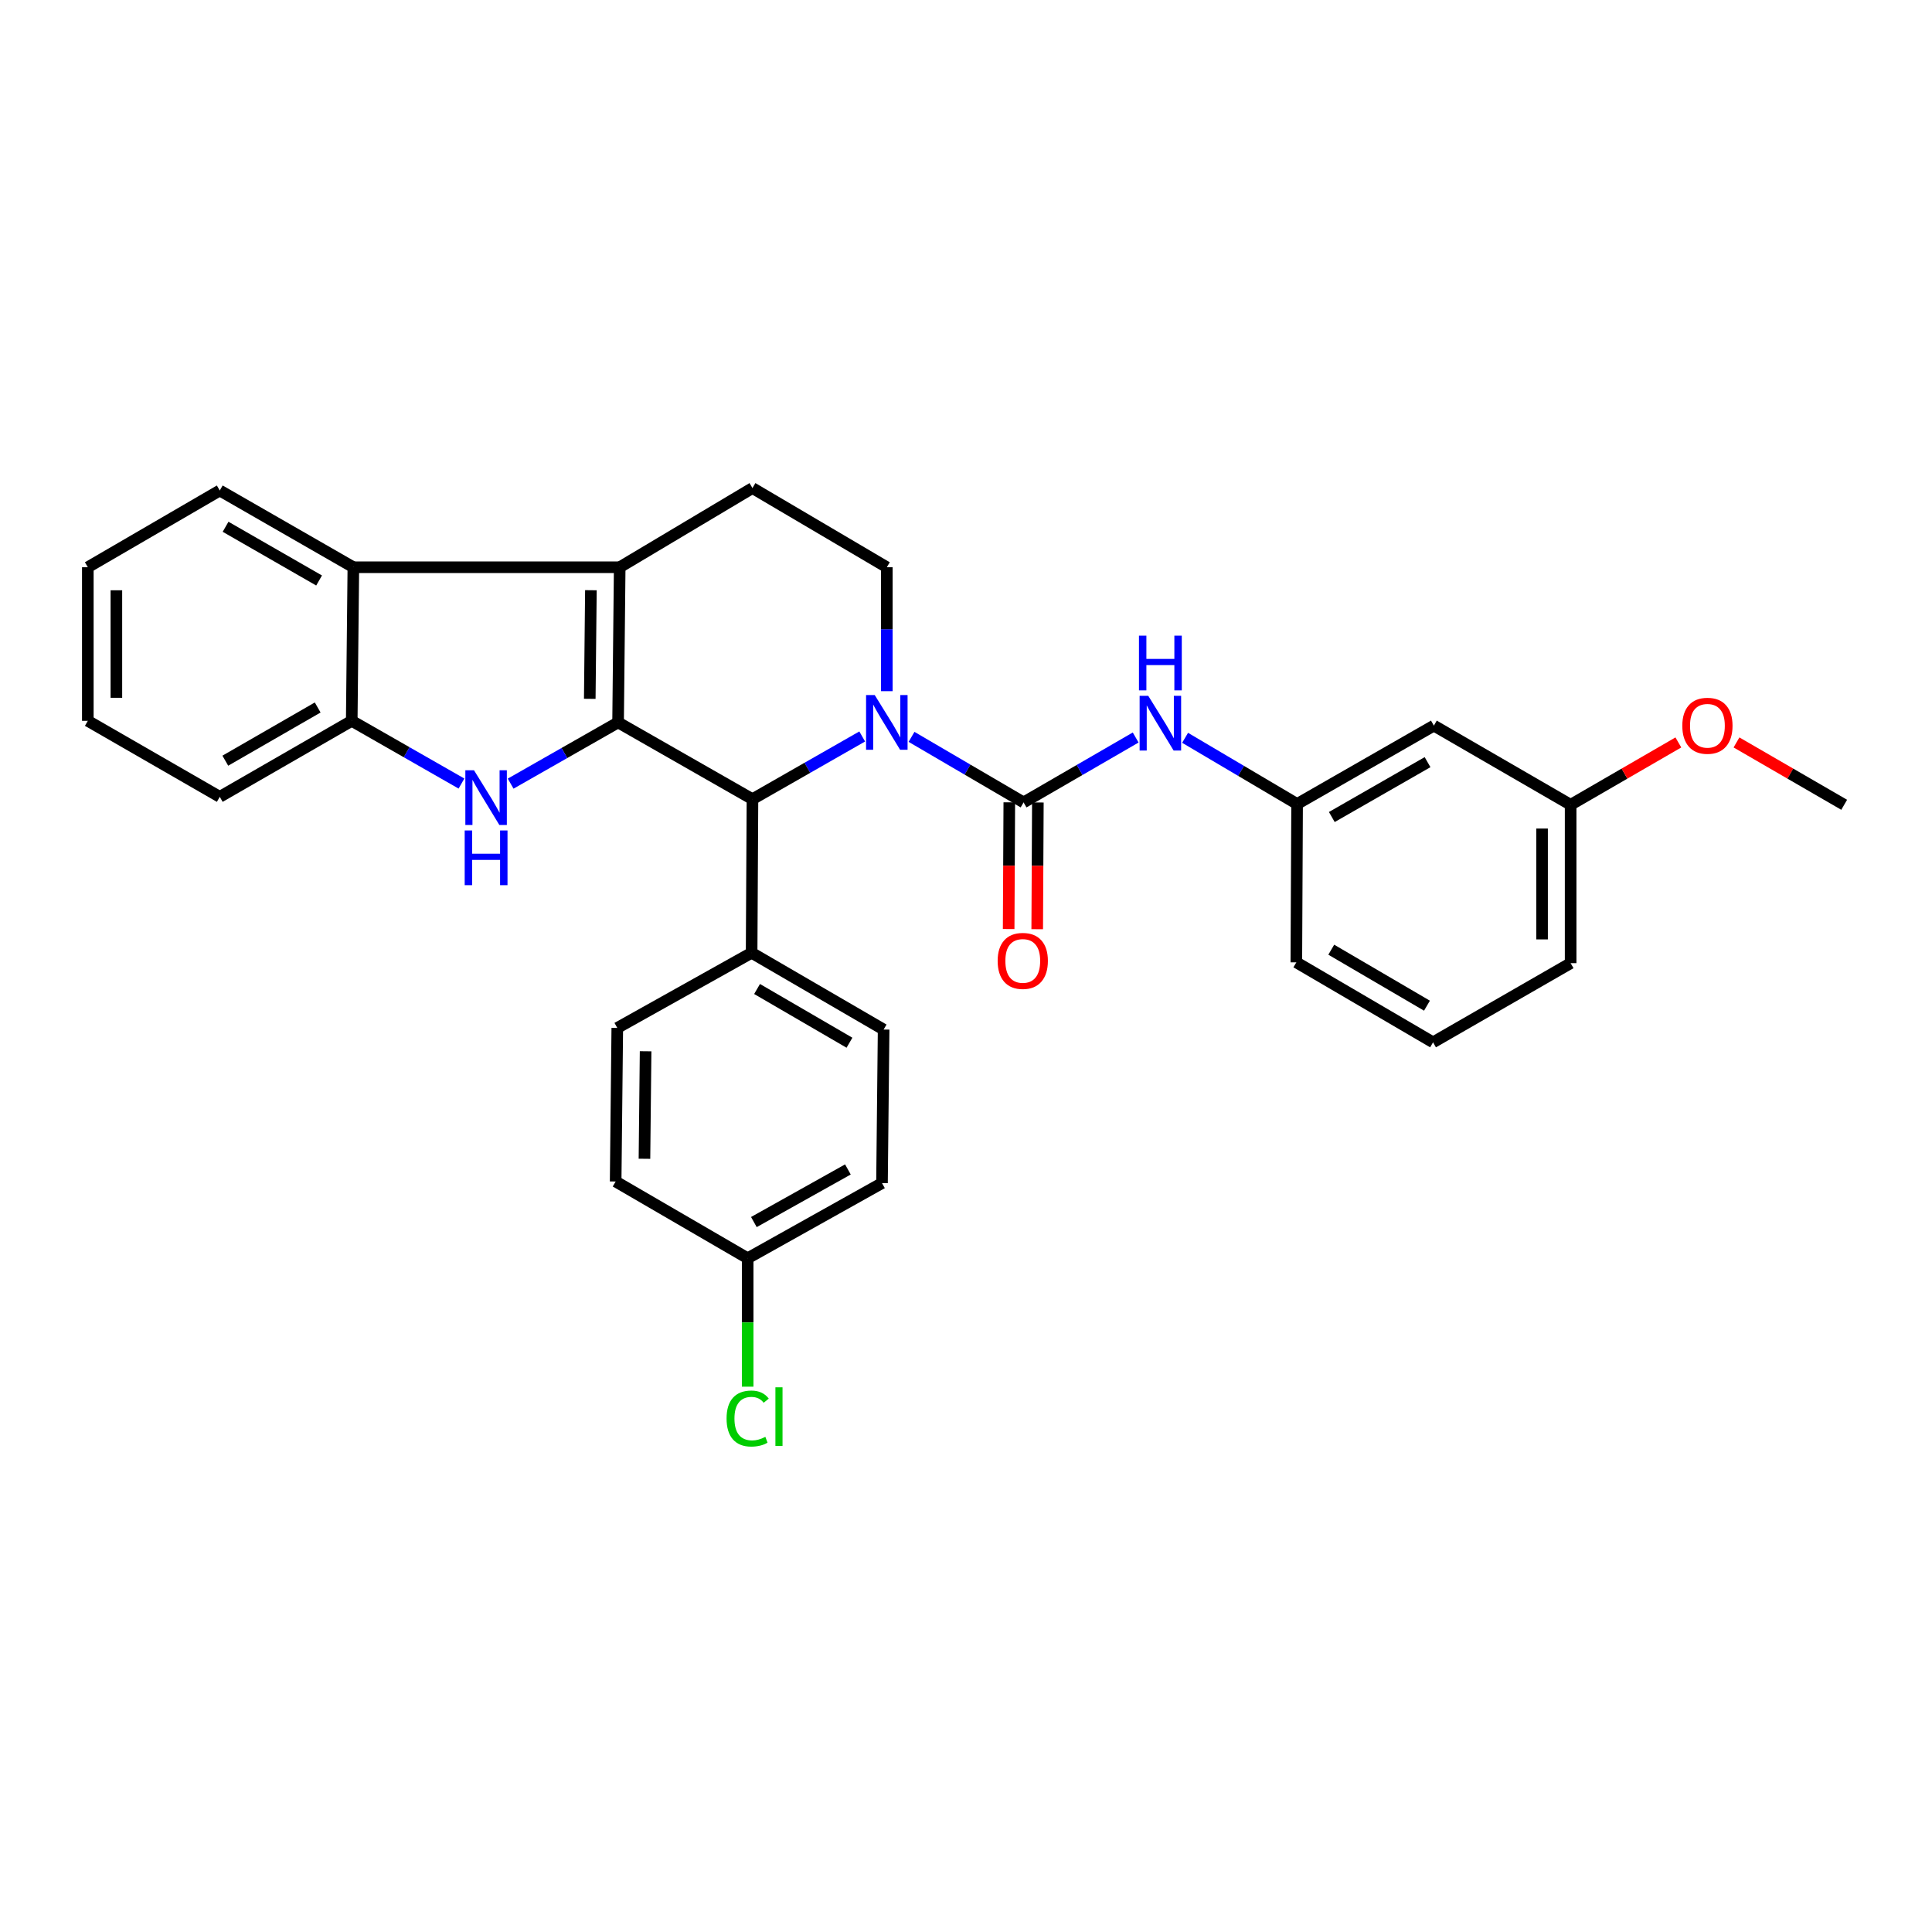 <?xml version='1.0' encoding='iso-8859-1'?>
<svg version='1.1' baseProfile='full'
              xmlns='http://www.w3.org/2000/svg'
                      xmlns:rdkit='http://www.rdkit.org/xml'
                      xmlns:xlink='http://www.w3.org/1999/xlink'
                  xml:space='preserve'
width='1000px' height='1000px' viewBox='0 0 1000 1000'>
<!-- END OF HEADER -->
<rect style='opacity:1.0;fill:#FFFFFF;stroke:none' width='1000' height='1000' x='0' y='0'> </rect>
<path class='bond-1' d='M 319.918,373.917 L 320.756,293.604' style='fill:none;fill-rule:evenodd;stroke:#000000;stroke-width:6px;stroke-linecap:butt;stroke-linejoin:miter;stroke-opacity:1' />
<path class='bond-1' d='M 305.261,361.715 L 305.848,305.496' style='fill:none;fill-rule:evenodd;stroke:#000000;stroke-width:6px;stroke-linecap:butt;stroke-linejoin:miter;stroke-opacity:1' />
<path class='bond-2' d='M 319.918,373.917 L 292.114,389.764' style='fill:none;fill-rule:evenodd;stroke:#000000;stroke-width:6px;stroke-linecap:butt;stroke-linejoin:miter;stroke-opacity:1' />
<path class='bond-2' d='M 292.114,389.764 L 264.31,405.611' style='fill:none;fill-rule:evenodd;stroke:#0000FF;stroke-width:6px;stroke-linecap:butt;stroke-linejoin:miter;stroke-opacity:1' />
<path class='bond-4' d='M 319.918,373.917 L 389.472,413.65' style='fill:none;fill-rule:evenodd;stroke:#000000;stroke-width:6px;stroke-linecap:butt;stroke-linejoin:miter;stroke-opacity:1' />
<path class='bond-0' d='M 446.276,381.197 L 417.874,397.423' style='fill:none;fill-rule:evenodd;stroke:#0000FF;stroke-width:6px;stroke-linecap:butt;stroke-linejoin:miter;stroke-opacity:1' />
<path class='bond-0' d='M 417.874,397.423 L 389.472,413.65' style='fill:none;fill-rule:evenodd;stroke:#000000;stroke-width:6px;stroke-linecap:butt;stroke-linejoin:miter;stroke-opacity:1' />
<path class='bond-3' d='M 471.808,381.399 L 500.806,398.362' style='fill:none;fill-rule:evenodd;stroke:#0000FF;stroke-width:6px;stroke-linecap:butt;stroke-linejoin:miter;stroke-opacity:1' />
<path class='bond-3' d='M 500.806,398.362 L 529.804,415.325' style='fill:none;fill-rule:evenodd;stroke:#000000;stroke-width:6px;stroke-linecap:butt;stroke-linejoin:miter;stroke-opacity:1' />
<path class='bond-8' d='M 459.018,357.749 L 459.018,325.676' style='fill:none;fill-rule:evenodd;stroke:#0000FF;stroke-width:6px;stroke-linecap:butt;stroke-linejoin:miter;stroke-opacity:1' />
<path class='bond-8' d='M 459.018,325.676 L 459.018,293.604' style='fill:none;fill-rule:evenodd;stroke:#000000;stroke-width:6px;stroke-linecap:butt;stroke-linejoin:miter;stroke-opacity:1' />
<path class='bond-5' d='M 320.756,293.604 L 182.896,293.604' style='fill:none;fill-rule:evenodd;stroke:#000000;stroke-width:6px;stroke-linecap:butt;stroke-linejoin:miter;stroke-opacity:1' />
<path class='bond-9' d='M 320.756,293.604 L 389.472,252.622' style='fill:none;fill-rule:evenodd;stroke:#000000;stroke-width:6px;stroke-linecap:butt;stroke-linejoin:miter;stroke-opacity:1' />
<path class='bond-6' d='M 238.861,405.57 L 210.46,389.337' style='fill:none;fill-rule:evenodd;stroke:#0000FF;stroke-width:6px;stroke-linecap:butt;stroke-linejoin:miter;stroke-opacity:1' />
<path class='bond-6' d='M 210.46,389.337 L 182.058,373.103' style='fill:none;fill-rule:evenodd;stroke:#000000;stroke-width:6px;stroke-linecap:butt;stroke-linejoin:miter;stroke-opacity:1' />
<path class='bond-7' d='M 529.804,415.325 L 558.813,398.528' style='fill:none;fill-rule:evenodd;stroke:#000000;stroke-width:6px;stroke-linecap:butt;stroke-linejoin:miter;stroke-opacity:1' />
<path class='bond-7' d='M 558.813,398.528 L 587.821,381.731' style='fill:none;fill-rule:evenodd;stroke:#0000FF;stroke-width:6px;stroke-linecap:butt;stroke-linejoin:miter;stroke-opacity:1' />
<path class='bond-11' d='M 522.413,415.288 L 522.245,448.081' style='fill:none;fill-rule:evenodd;stroke:#000000;stroke-width:6px;stroke-linecap:butt;stroke-linejoin:miter;stroke-opacity:1' />
<path class='bond-11' d='M 522.245,448.081 L 522.078,480.874' style='fill:none;fill-rule:evenodd;stroke:#FF0000;stroke-width:6px;stroke-linecap:butt;stroke-linejoin:miter;stroke-opacity:1' />
<path class='bond-11' d='M 537.196,415.363 L 537.028,448.157' style='fill:none;fill-rule:evenodd;stroke:#000000;stroke-width:6px;stroke-linecap:butt;stroke-linejoin:miter;stroke-opacity:1' />
<path class='bond-11' d='M 537.028,448.157 L 536.86,480.95' style='fill:none;fill-rule:evenodd;stroke:#FF0000;stroke-width:6px;stroke-linecap:butt;stroke-linejoin:miter;stroke-opacity:1' />
<path class='bond-10' d='M 389.472,413.65 L 389.037,493.166' style='fill:none;fill-rule:evenodd;stroke:#000000;stroke-width:6px;stroke-linecap:butt;stroke-linejoin:miter;stroke-opacity:1' />
<path class='bond-21' d='M 182.896,293.604 L 113.752,253.878' style='fill:none;fill-rule:evenodd;stroke:#000000;stroke-width:6px;stroke-linecap:butt;stroke-linejoin:miter;stroke-opacity:1' />
<path class='bond-21' d='M 165.16,300.463 L 116.759,272.655' style='fill:none;fill-rule:evenodd;stroke:#000000;stroke-width:6px;stroke-linecap:butt;stroke-linejoin:miter;stroke-opacity:1' />
<path class='bond-30' d='M 182.896,293.604 L 182.058,373.103' style='fill:none;fill-rule:evenodd;stroke:#000000;stroke-width:6px;stroke-linecap:butt;stroke-linejoin:miter;stroke-opacity:1' />
<path class='bond-23' d='M 182.058,373.103 L 113.752,412.443' style='fill:none;fill-rule:evenodd;stroke:#000000;stroke-width:6px;stroke-linecap:butt;stroke-linejoin:miter;stroke-opacity:1' />
<path class='bond-23' d='M 164.434,366.194 L 116.62,393.731' style='fill:none;fill-rule:evenodd;stroke:#000000;stroke-width:6px;stroke-linecap:butt;stroke-linejoin:miter;stroke-opacity:1' />
<path class='bond-12' d='M 613.402,381.888 L 642.389,399.017' style='fill:none;fill-rule:evenodd;stroke:#0000FF;stroke-width:6px;stroke-linecap:butt;stroke-linejoin:miter;stroke-opacity:1' />
<path class='bond-12' d='M 642.389,399.017 L 671.376,416.147' style='fill:none;fill-rule:evenodd;stroke:#000000;stroke-width:6px;stroke-linecap:butt;stroke-linejoin:miter;stroke-opacity:1' />
<path class='bond-31' d='M 459.018,293.604 L 389.472,252.622' style='fill:none;fill-rule:evenodd;stroke:#000000;stroke-width:6px;stroke-linecap:butt;stroke-linejoin:miter;stroke-opacity:1' />
<path class='bond-14' d='M 389.037,493.166 L 457.359,532.892' style='fill:none;fill-rule:evenodd;stroke:#000000;stroke-width:6px;stroke-linecap:butt;stroke-linejoin:miter;stroke-opacity:1' />
<path class='bond-14' d='M 391.855,511.905 L 439.68,539.713' style='fill:none;fill-rule:evenodd;stroke:#000000;stroke-width:6px;stroke-linecap:butt;stroke-linejoin:miter;stroke-opacity:1' />
<path class='bond-15' d='M 389.037,493.166 L 319.507,532.054' style='fill:none;fill-rule:evenodd;stroke:#000000;stroke-width:6px;stroke-linecap:butt;stroke-linejoin:miter;stroke-opacity:1' />
<path class='bond-13' d='M 671.376,416.147 L 742.171,375.575' style='fill:none;fill-rule:evenodd;stroke:#000000;stroke-width:6px;stroke-linecap:butt;stroke-linejoin:miter;stroke-opacity:1' />
<path class='bond-13' d='M 689.346,422.887 L 738.902,394.487' style='fill:none;fill-rule:evenodd;stroke:#000000;stroke-width:6px;stroke-linecap:butt;stroke-linejoin:miter;stroke-opacity:1' />
<path class='bond-25' d='M 671.376,416.147 L 670.982,498.11' style='fill:none;fill-rule:evenodd;stroke:#000000;stroke-width:6px;stroke-linecap:butt;stroke-linejoin:miter;stroke-opacity:1' />
<path class='bond-17' d='M 742.171,375.575 L 812.957,416.557' style='fill:none;fill-rule:evenodd;stroke:#000000;stroke-width:6px;stroke-linecap:butt;stroke-linejoin:miter;stroke-opacity:1' />
<path class='bond-18' d='M 457.359,532.892 L 456.521,612.367' style='fill:none;fill-rule:evenodd;stroke:#000000;stroke-width:6px;stroke-linecap:butt;stroke-linejoin:miter;stroke-opacity:1' />
<path class='bond-19' d='M 319.507,532.054 L 318.661,611.546' style='fill:none;fill-rule:evenodd;stroke:#000000;stroke-width:6px;stroke-linecap:butt;stroke-linejoin:miter;stroke-opacity:1' />
<path class='bond-19' d='M 334.163,544.135 L 333.571,599.779' style='fill:none;fill-rule:evenodd;stroke:#000000;stroke-width:6px;stroke-linecap:butt;stroke-linejoin:miter;stroke-opacity:1' />
<path class='bond-16' d='M 386.992,651.271 L 318.661,611.546' style='fill:none;fill-rule:evenodd;stroke:#000000;stroke-width:6px;stroke-linecap:butt;stroke-linejoin:miter;stroke-opacity:1' />
<path class='bond-20' d='M 386.992,651.271 L 386.992,684.506' style='fill:none;fill-rule:evenodd;stroke:#000000;stroke-width:6px;stroke-linecap:butt;stroke-linejoin:miter;stroke-opacity:1' />
<path class='bond-20' d='M 386.992,684.506 L 386.992,717.742' style='fill:none;fill-rule:evenodd;stroke:#00CC00;stroke-width:6px;stroke-linecap:butt;stroke-linejoin:miter;stroke-opacity:1' />
<path class='bond-32' d='M 386.992,651.271 L 456.521,612.367' style='fill:none;fill-rule:evenodd;stroke:#000000;stroke-width:6px;stroke-linecap:butt;stroke-linejoin:miter;stroke-opacity:1' />
<path class='bond-32' d='M 390.203,632.534 L 438.874,605.302' style='fill:none;fill-rule:evenodd;stroke:#000000;stroke-width:6px;stroke-linecap:butt;stroke-linejoin:miter;stroke-opacity:1' />
<path class='bond-22' d='M 812.957,416.557 L 840.836,400.421' style='fill:none;fill-rule:evenodd;stroke:#000000;stroke-width:6px;stroke-linecap:butt;stroke-linejoin:miter;stroke-opacity:1' />
<path class='bond-22' d='M 840.836,400.421 L 868.714,384.284' style='fill:none;fill-rule:evenodd;stroke:#FF0000;stroke-width:6px;stroke-linecap:butt;stroke-linejoin:miter;stroke-opacity:1' />
<path class='bond-34' d='M 812.957,416.557 L 812.957,498.529' style='fill:none;fill-rule:evenodd;stroke:#000000;stroke-width:6px;stroke-linecap:butt;stroke-linejoin:miter;stroke-opacity:1' />
<path class='bond-34' d='M 798.174,428.853 L 798.174,486.233' style='fill:none;fill-rule:evenodd;stroke:#000000;stroke-width:6px;stroke-linecap:butt;stroke-linejoin:miter;stroke-opacity:1' />
<path class='bond-28' d='M 113.752,253.878 L 45.455,293.604' style='fill:none;fill-rule:evenodd;stroke:#000000;stroke-width:6px;stroke-linecap:butt;stroke-linejoin:miter;stroke-opacity:1' />
<path class='bond-27' d='M 898.804,384.286 L 926.675,400.422' style='fill:none;fill-rule:evenodd;stroke:#FF0000;stroke-width:6px;stroke-linecap:butt;stroke-linejoin:miter;stroke-opacity:1' />
<path class='bond-27' d='M 926.675,400.422 L 954.545,416.557' style='fill:none;fill-rule:evenodd;stroke:#000000;stroke-width:6px;stroke-linecap:butt;stroke-linejoin:miter;stroke-opacity:1' />
<path class='bond-29' d='M 113.752,412.443 L 45.455,373.103' style='fill:none;fill-rule:evenodd;stroke:#000000;stroke-width:6px;stroke-linecap:butt;stroke-linejoin:miter;stroke-opacity:1' />
<path class='bond-24' d='M 741.744,539.511 L 670.982,498.11' style='fill:none;fill-rule:evenodd;stroke:#000000;stroke-width:6px;stroke-linecap:butt;stroke-linejoin:miter;stroke-opacity:1' />
<path class='bond-24' d='M 738.595,520.541 L 689.062,491.561' style='fill:none;fill-rule:evenodd;stroke:#000000;stroke-width:6px;stroke-linecap:butt;stroke-linejoin:miter;stroke-opacity:1' />
<path class='bond-26' d='M 741.744,539.511 L 812.957,498.529' style='fill:none;fill-rule:evenodd;stroke:#000000;stroke-width:6px;stroke-linecap:butt;stroke-linejoin:miter;stroke-opacity:1' />
<path class='bond-33' d='M 45.455,293.604 L 45.455,373.103' style='fill:none;fill-rule:evenodd;stroke:#000000;stroke-width:6px;stroke-linecap:butt;stroke-linejoin:miter;stroke-opacity:1' />
<path class='bond-33' d='M 60.238,305.529 L 60.238,361.178' style='fill:none;fill-rule:evenodd;stroke:#000000;stroke-width:6px;stroke-linecap:butt;stroke-linejoin:miter;stroke-opacity:1' />
<path  class='atom-1' d='M 452.758 359.757
L 462.038 374.757
Q 462.958 376.237, 464.438 378.917
Q 465.918 381.597, 465.998 381.757
L 465.998 359.757
L 469.758 359.757
L 469.758 388.077
L 465.878 388.077
L 455.918 371.677
Q 454.758 369.757, 453.518 367.557
Q 452.318 365.357, 451.958 364.677
L 451.958 388.077
L 448.278 388.077
L 448.278 359.757
L 452.758 359.757
' fill='#0000FF'/>
<path  class='atom-3' d='M 245.344 398.693
L 254.624 413.693
Q 255.544 415.173, 257.024 417.853
Q 258.504 420.533, 258.584 420.693
L 258.584 398.693
L 262.344 398.693
L 262.344 427.013
L 258.464 427.013
L 248.504 410.613
Q 247.344 408.693, 246.104 406.493
Q 244.904 404.293, 244.544 403.613
L 244.544 427.013
L 240.864 427.013
L 240.864 398.693
L 245.344 398.693
' fill='#0000FF'/>
<path  class='atom-3' d='M 240.524 429.845
L 244.364 429.845
L 244.364 441.885
L 258.844 441.885
L 258.844 429.845
L 262.684 429.845
L 262.684 458.165
L 258.844 458.165
L 258.844 445.085
L 244.364 445.085
L 244.364 458.165
L 240.524 458.165
L 240.524 429.845
' fill='#0000FF'/>
<path  class='atom-8' d='M 594.347 360.167
L 603.627 375.167
Q 604.547 376.647, 606.027 379.327
Q 607.507 382.007, 607.587 382.167
L 607.587 360.167
L 611.347 360.167
L 611.347 388.487
L 607.467 388.487
L 597.507 372.087
Q 596.347 370.167, 595.107 367.967
Q 593.907 365.767, 593.547 365.087
L 593.547 388.487
L 589.867 388.487
L 589.867 360.167
L 594.347 360.167
' fill='#0000FF'/>
<path  class='atom-8' d='M 589.527 329.015
L 593.367 329.015
L 593.367 341.055
L 607.847 341.055
L 607.847 329.015
L 611.687 329.015
L 611.687 357.335
L 607.847 357.335
L 607.847 344.255
L 593.367 344.255
L 593.367 357.335
L 589.527 357.335
L 589.527 329.015
' fill='#0000FF'/>
<path  class='atom-12' d='M 516.385 497.361
Q 516.385 490.561, 519.745 486.761
Q 523.105 482.961, 529.385 482.961
Q 535.665 482.961, 539.025 486.761
Q 542.385 490.561, 542.385 497.361
Q 542.385 504.241, 538.985 508.161
Q 535.585 512.041, 529.385 512.041
Q 523.145 512.041, 519.745 508.161
Q 516.385 504.281, 516.385 497.361
M 529.385 508.841
Q 533.705 508.841, 536.025 505.961
Q 538.385 503.041, 538.385 497.361
Q 538.385 491.801, 536.025 489.001
Q 533.705 486.161, 529.385 486.161
Q 525.065 486.161, 522.705 488.961
Q 520.385 491.761, 520.385 497.361
Q 520.385 503.081, 522.705 505.961
Q 525.065 508.841, 529.385 508.841
' fill='#FF0000'/>
<path  class='atom-21' d='M 376.072 734.231
Q 376.072 727.191, 379.352 723.511
Q 382.672 719.791, 388.952 719.791
Q 394.792 719.791, 397.912 723.911
L 395.272 726.071
Q 392.992 723.071, 388.952 723.071
Q 384.672 723.071, 382.392 725.951
Q 380.152 728.791, 380.152 734.231
Q 380.152 739.831, 382.472 742.711
Q 384.832 745.591, 389.392 745.591
Q 392.512 745.591, 396.152 743.711
L 397.272 746.711
Q 395.792 747.671, 393.552 748.231
Q 391.312 748.791, 388.832 748.791
Q 382.672 748.791, 379.352 745.031
Q 376.072 741.271, 376.072 734.231
' fill='#00CC00'/>
<path  class='atom-21' d='M 401.352 718.071
L 405.032 718.071
L 405.032 748.431
L 401.352 748.431
L 401.352 718.071
' fill='#00CC00'/>
<path  class='atom-23' d='M 870.759 375.655
Q 870.759 368.855, 874.119 365.055
Q 877.479 361.255, 883.759 361.255
Q 890.039 361.255, 893.399 365.055
Q 896.759 368.855, 896.759 375.655
Q 896.759 382.535, 893.359 386.455
Q 889.959 390.335, 883.759 390.335
Q 877.519 390.335, 874.119 386.455
Q 870.759 382.575, 870.759 375.655
M 883.759 387.135
Q 888.079 387.135, 890.399 384.255
Q 892.759 381.335, 892.759 375.655
Q 892.759 370.095, 890.399 367.295
Q 888.079 364.455, 883.759 364.455
Q 879.439 364.455, 877.079 367.255
Q 874.759 370.055, 874.759 375.655
Q 874.759 381.375, 877.079 384.255
Q 879.439 387.135, 883.759 387.135
' fill='#FF0000'/>
</svg>
